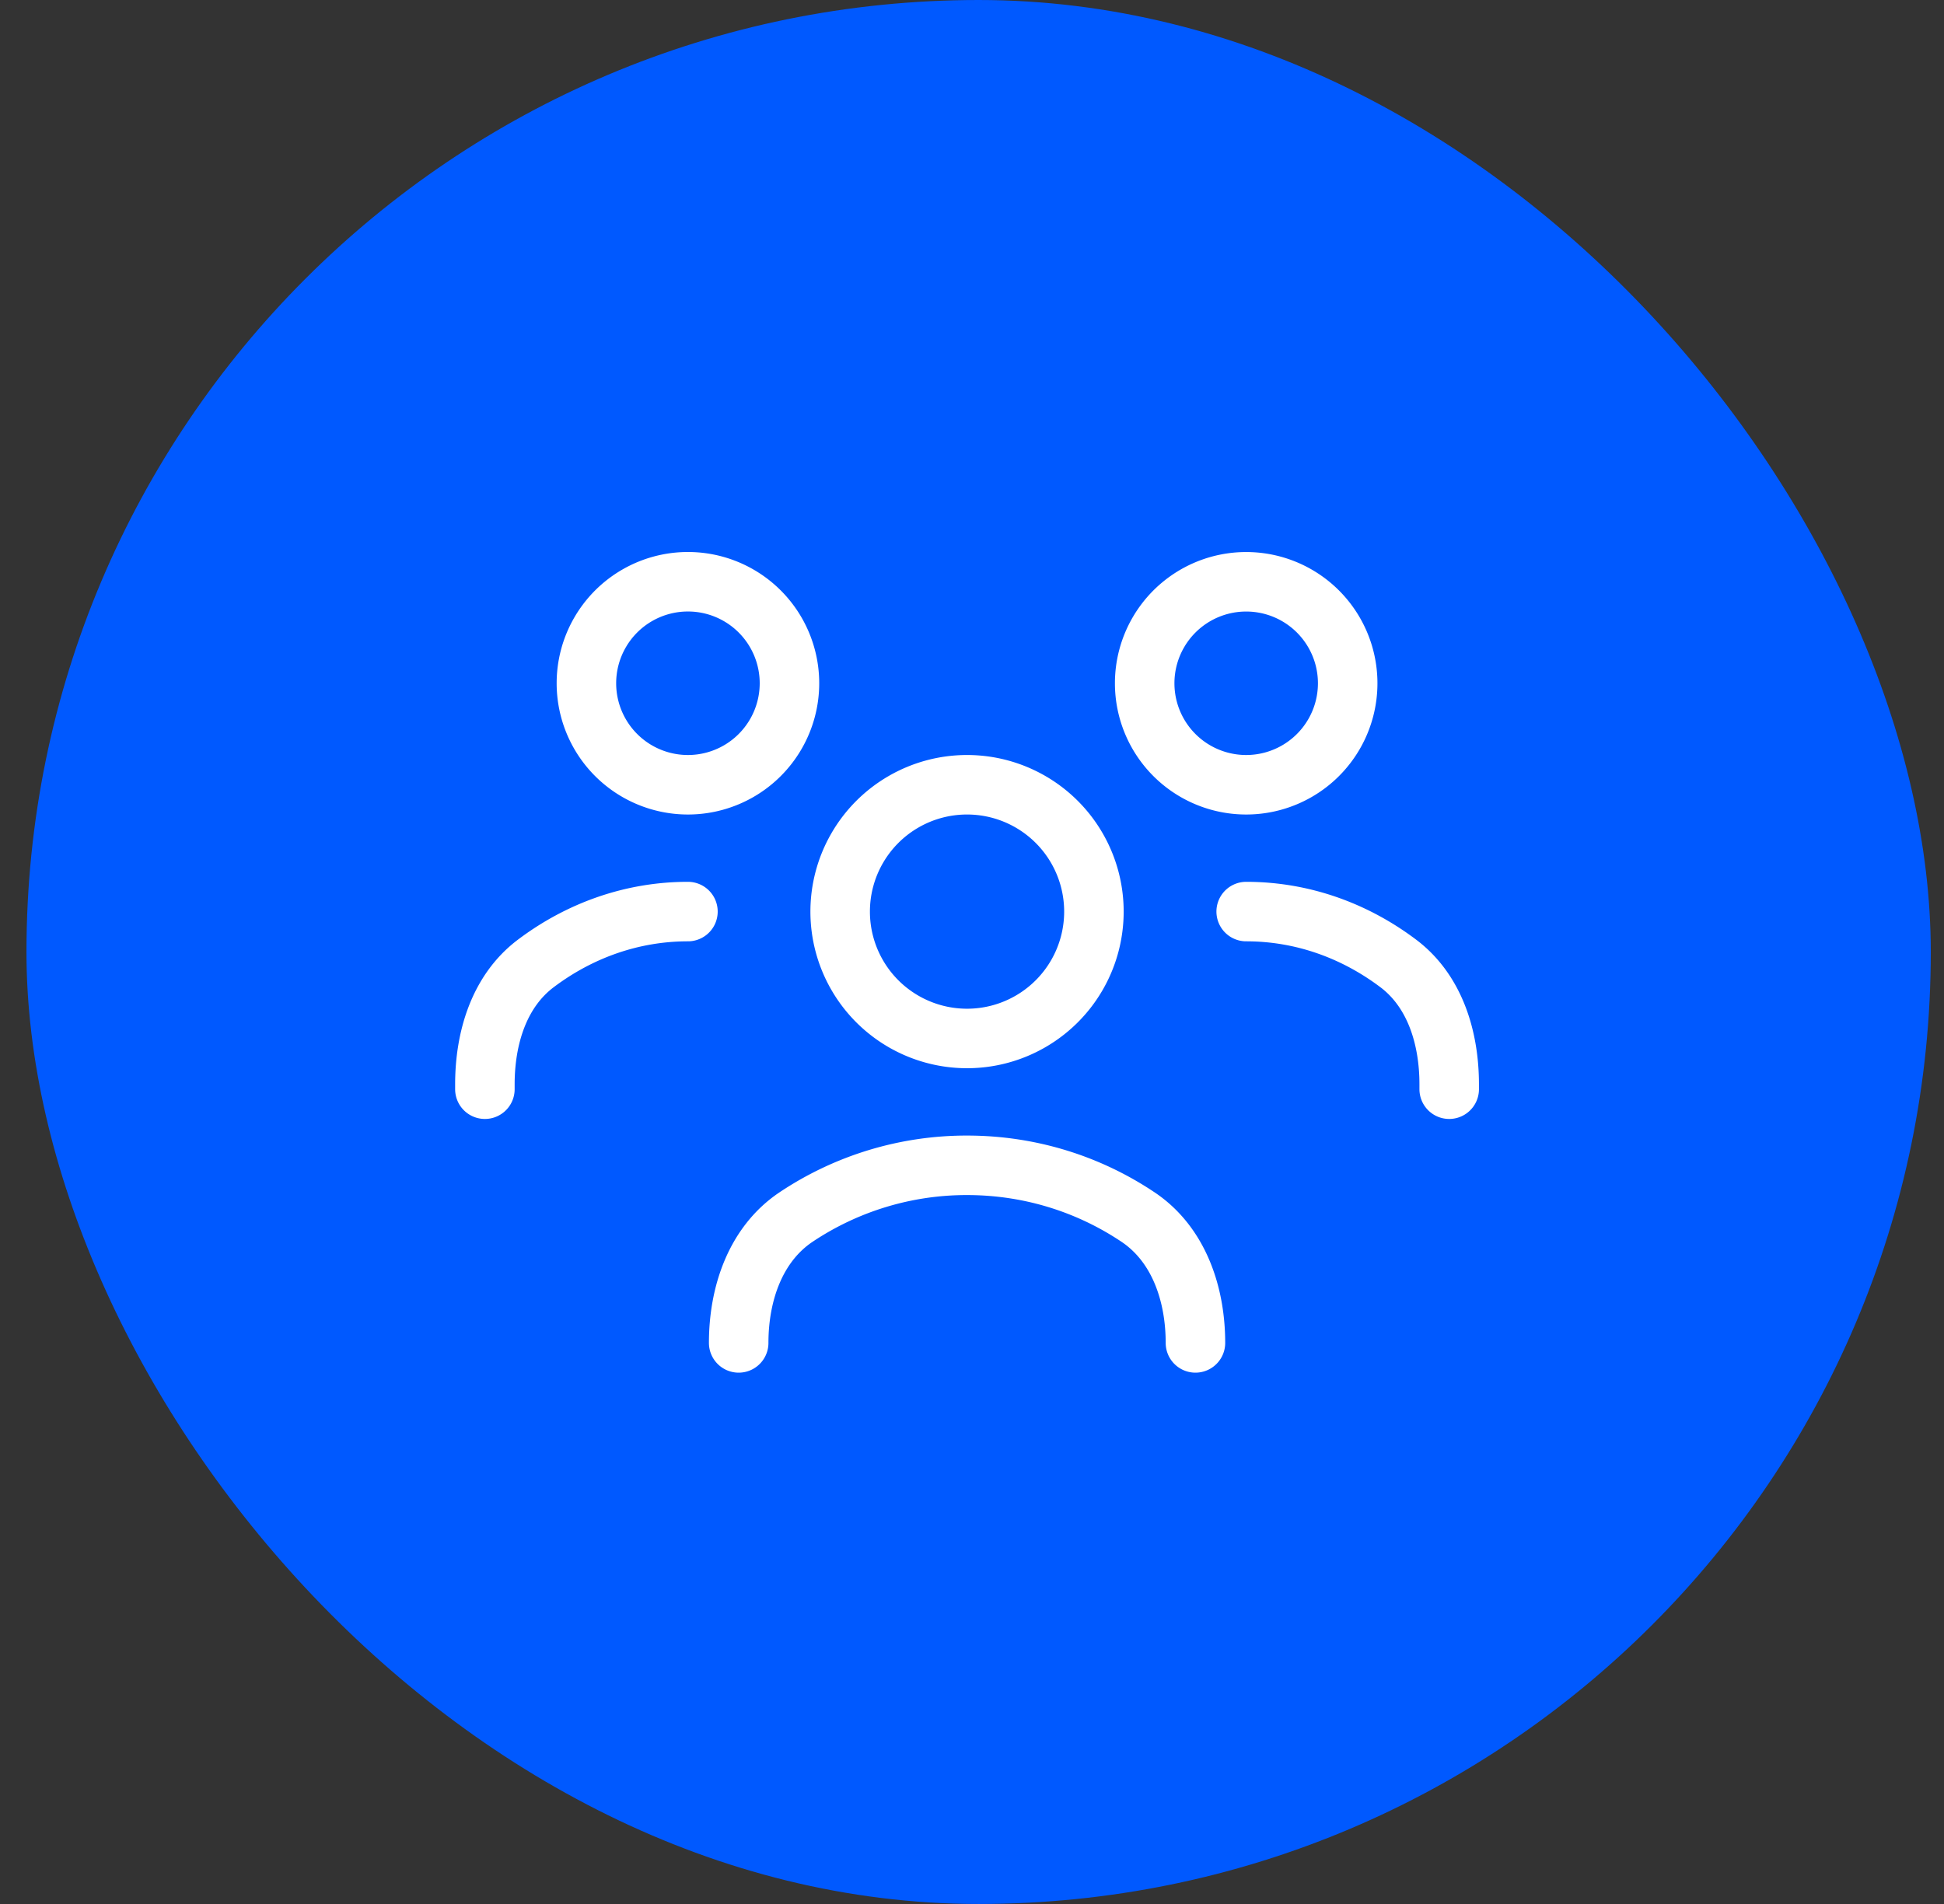 <svg xmlns="http://www.w3.org/2000/svg" width="49" height="48" fill="none" viewBox="0 0 49 48"><rect x="0" y="0" width="49" height="48" fill="#333333" stroke="none"/><rect width="48" height="48" x=".667" fill="#0059ff" rx="24"/><path stroke="#fff" stroke-linecap="round" stroke-linejoin="round" stroke-width="1.5" d="M18.619 33.855c0-1.235.42-2.484 1.445-3.172a7.73 7.73 0 0 1 4.311-1.305c1.597 0 3.08.48 4.311 1.305 1.026.688 1.446 1.937 1.446 3.172M24.375 26.18a3.198 3.198 0 1 0 0-6.396 3.198 3.198 0 0 0 0 6.396M31.411 22.981c1.42 0 2.74.483 3.834 1.308.929.7 1.283 1.884 1.283 3.047v.123M31.411 19.784a2.558 2.558 0 1 0 0-5.117 2.558 2.558 0 0 0 0 5.117M17.34 22.981c-1.42 0-2.741.483-3.835 1.308-.929.7-1.283 1.884-1.283 3.047v.123M17.34 19.784a2.559 2.559 0 1 0 0-5.118 2.559 2.559 0 0 0 0 5.118"/></svg>
